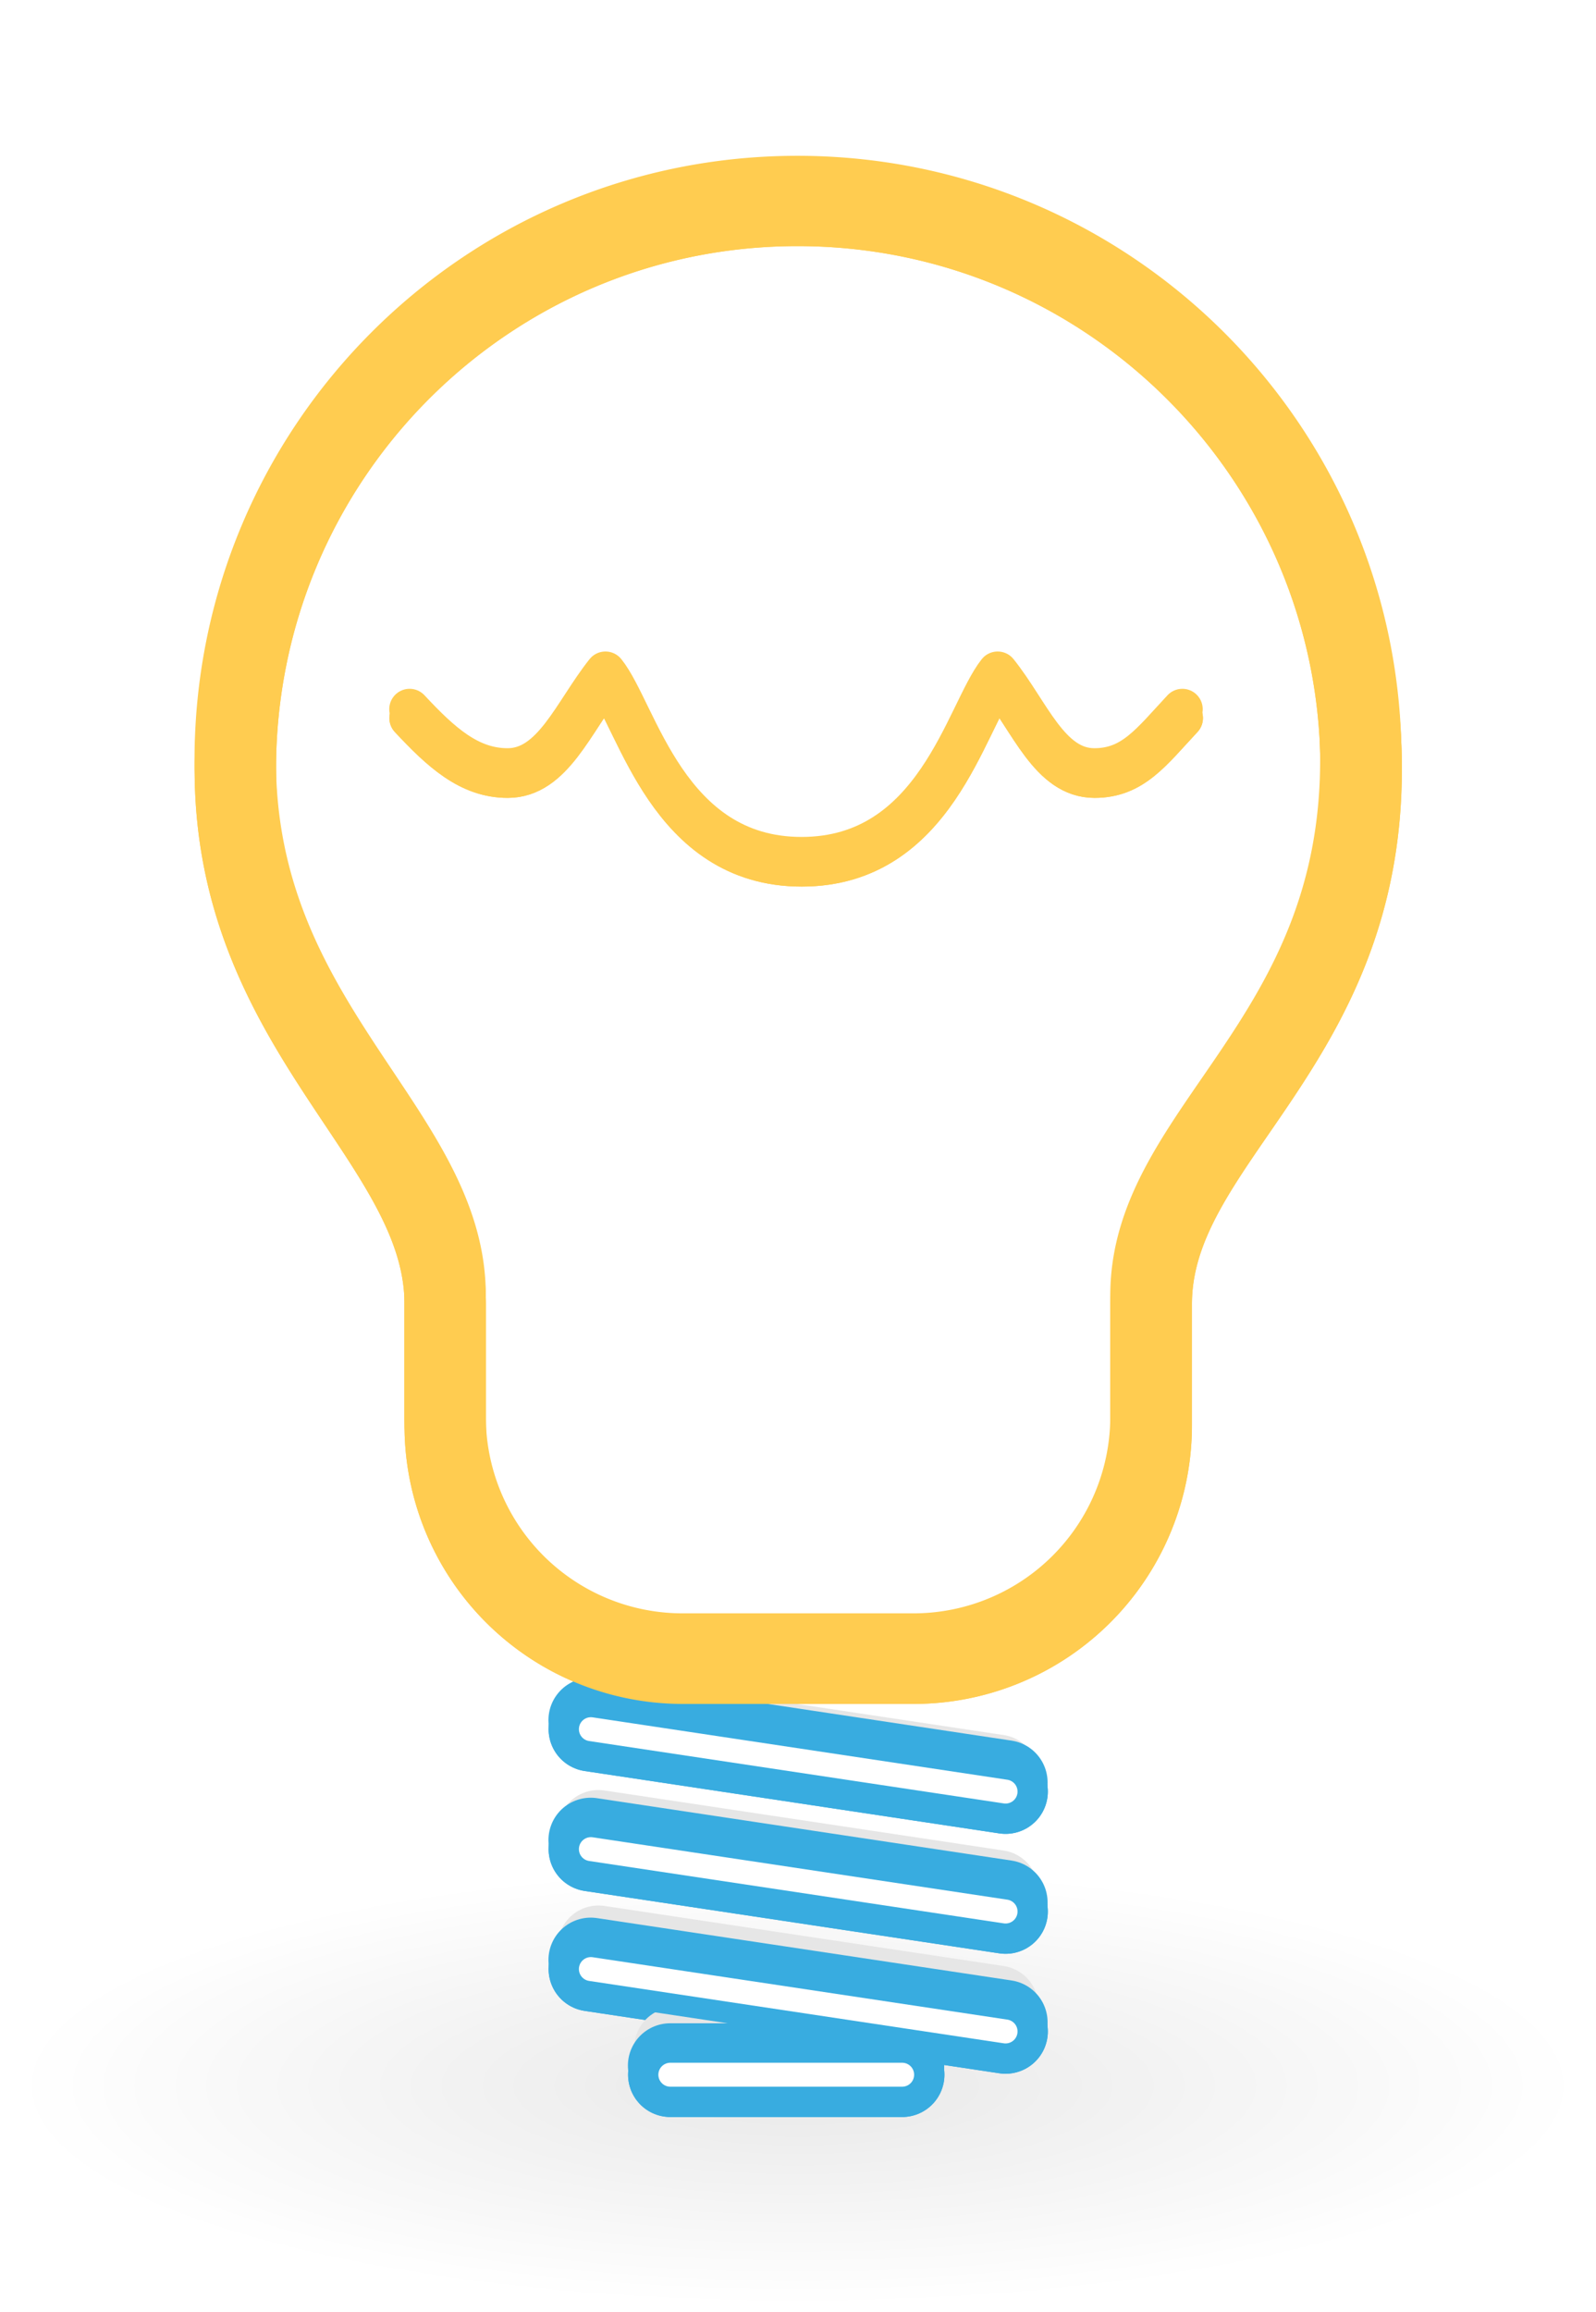<svg xmlns="http://www.w3.org/2000/svg" viewBox="0 0 36.42 52.737"><defs><filter id="e" color-interpolation-filters="sRGB"><feGaussianBlur/></filter><filter id="g" height="1.62" width="1.149" color-interpolation-filters="sRGB" y="-.31" x="-.074"><feGaussianBlur stdDeviation=".5"/></filter><filter id="h" color-interpolation-filters="sRGB"><feGaussianBlur stdDeviation=".025"/></filter><filter id="f" color-interpolation-filters="sRGB"><feGaussianBlur stdDeviation=".067"/></filter><filter id="j" height="1.213" width="1.275" color-interpolation-filters="sRGB" y="-.106" x="-.138"><feGaussianBlur stdDeviation="1.348"/></filter><filter id="i" height="2.241" width="1.298" color-interpolation-filters="sRGB" y="-.62" x="-.149"><feGaussianBlur stdDeviation="1"/></filter><filter id="k" color-interpolation-filters="sRGB"><feGaussianBlur stdDeviation=".079"/></filter><filter id="d" height="1.264" width="1.22" color-interpolation-filters="sRGB" y="-.132" x="-.11"><feGaussianBlur stdDeviation=".397"/></filter><filter id="c" height="1.528" width="1.44" color-interpolation-filters="sRGB" y="-.264" x="-.22"><feGaussianBlur stdDeviation=".793"/></filter><filter id="a" color-interpolation-filters="sRGB"><feGaussianBlur stdDeviation=".141"/></filter><radialGradient id="b" gradientUnits="userSpaceOnUse" cy="36.421" cx="24.837" gradientTransform="matrix(1 0 0 .537 0 16.873)" r="15.645"><stop offset="0"/><stop offset="1" stop-opacity="0"/></radialGradient></defs><path d="M40.482 36.421c0 4.638-7.004 8.397-15.645 8.397-8.64 0-15.645-3.76-15.645-8.397s7.004-8.397 15.645-8.397c8.64 0 15.645 3.76 15.645 8.397z" transform="matrix(1.139 0 0 .595 -10.087 25.9)" opacity=".299" fill-rule="evenodd" filter="url(#a)" fill="url(#b)"/><g stroke-linejoin="round" stroke-linecap="round" fill="none"><path d="M20.671 1039.8l8.658 1.302zm0 2.503l8.658 1.302zm0 2.503l8.658 1.302zm1.659 2.205h4.84z" filter="url(#c)" stroke="#38ace0" stroke-width="1.765" transform="translate(-9.11 -1097.059) scale(1.093)"/><path d="M20.671 1039.8l8.658 1.302zm0 2.503l8.658 1.302zm0 2.503l8.658 1.302zm1.659 2.205h4.84z" filter="url(#d)" stroke="#38ace0" stroke-width="1.765" transform="translate(-9.11 -1097.059) scale(1.093)"/><path d="M24.987 1008c-6.496 0-11.739 5.27-11.739 11.766 0 5.526 4.382 7.733 4.382 11.167v2.523a4.958 4.958 0 004.967 4.967h4.807a4.959 4.959 0 004.966-4.967v-2.523c0-3.434 4.383-5.319 4.383-11.167 0-6.496-5.27-11.766-11.767-11.766z" color="#000" filter="url(#e)" stroke="#ffcc50" stroke-width="1.7" transform="translate(-9.11 -1097.059) scale(1.093)"/><path d="M13.656 39.125l9.11 1.37zm0 2.634l9.11 1.37zm0 2.634l9.11 1.37zm1.745 2.32h5.093z" stroke="#e6e6e6" stroke-width="1.858"/><path d="M18.196 4.483c-7.098 0-12.828 5.76-12.828 12.858 0 6.04 4.789 8.45 4.789 12.204v2.757a5.419 5.419 0 005.427 5.427h5.254a5.419 5.419 0 005.427-5.427v-2.757c0-3.754 4.789-5.813 4.789-12.204 0-7.098-5.759-12.858-12.858-12.858z" color="#000" stroke="#ffcc50" stroke-width="1.858"/><path d="M9.347 16.176c.716.767 1.358 1.355 2.235 1.355 1.031 0 1.499-1.28 2.234-2.206.732.914 1.413 4.23 4.475 4.23 3.061 0 3.74-3.304 4.475-4.23.733.914 1.182 2.206 2.205 2.206.878 0 1.294-.588 2.01-1.355" color="#000" stroke="#ffcc50" stroke-width=".929"/><path d="M13.48 39.234l9.461 1.423zm0 2.736l9.461 1.423zm0 2.735l9.461 1.423zm1.813 2.41h5.289z" stroke="#38ace0" stroke-width="1.929"/><path d="M24.987 1008c-6.496 0-11.739 5.27-11.739 11.766 0 5.526 4.382 7.733 4.382 11.167v2.523a4.958 4.958 0 004.967 4.967h4.807a4.959 4.959 0 004.966-4.967v-2.523c0-3.434 4.383-5.319 4.383-11.167 0-6.496-5.27-11.766-11.767-11.766z" color="#000" filter="url(#f)" stroke="#fff" stroke-width=".5" transform="translate(-9.11 -1097.059) scale(1.093)"/><path d="M16.889 1018.7c.655.702 1.242 1.24 2.046 1.24.943 0 1.37-1.172 2.043-2.019.67.836 1.294 3.87 4.095 3.87 2.802 0 3.423-3.023 4.096-3.87.67.836 1.081 2.019 2.018 2.019.803 0 1.183-.538 1.838-1.24" color="#000" filter="url(#g)" stroke="#ffcc50" stroke-width=".85" transform="translate(-9.11 -1097.059) scale(1.093)"/><path d="M16.889 1018.7c.655.702 1.242 1.24 2.046 1.24.943 0 1.37-1.172 2.043-2.019.67.836 1.294 3.87 4.095 3.87 2.802 0 3.423-3.023 4.096-3.87.67.836 1.081 2.019 2.018 2.019.803 0 1.183-.538 1.838-1.24" color="#000" filter="url(#h)" stroke="#fff" stroke-width=".25" transform="translate(-9.11 -1097.059) scale(1.093)"/><path d="M16.889 1018.7c.655.702 1.242 1.24 2.046 1.24.943 0 1.37-1.172 2.043-2.019.67.836 1.294 3.87 4.095 3.87 2.802 0 3.423-3.023 4.096-3.87.67.836 1.081 2.019 2.018 2.019.803 0 1.183-.538 1.838-1.24" color="#000" filter="url(#i)" stroke="#ffcc50" stroke-width=".85" transform="translate(-9.11 -1097.059) scale(1.093)"/><path d="M24.987 1008c-6.496 0-11.739 5.27-11.739 11.766 0 5.526 4.382 7.733 4.382 11.167v2.523a4.958 4.958 0 004.967 4.967h4.807a4.959 4.959 0 004.966-4.967v-2.523c0-3.434 4.383-5.319 4.383-11.167 0-6.496-5.27-11.766-11.767-11.766z" color="#000" filter="url(#j)" stroke="#ffcc50" stroke-width="1.7" transform="translate(-9.11 -1097.059) scale(1.093)"/><path d="M20.671 1039.8l8.658 1.302zm0 2.503l8.658 1.302zm0 2.503l8.658 1.302zm1.659 2.205h4.84z" filter="url(#k)" stroke="#fff" stroke-width=".5" transform="translate(-9.11 -1097.059) scale(1.093)"/></g></svg>